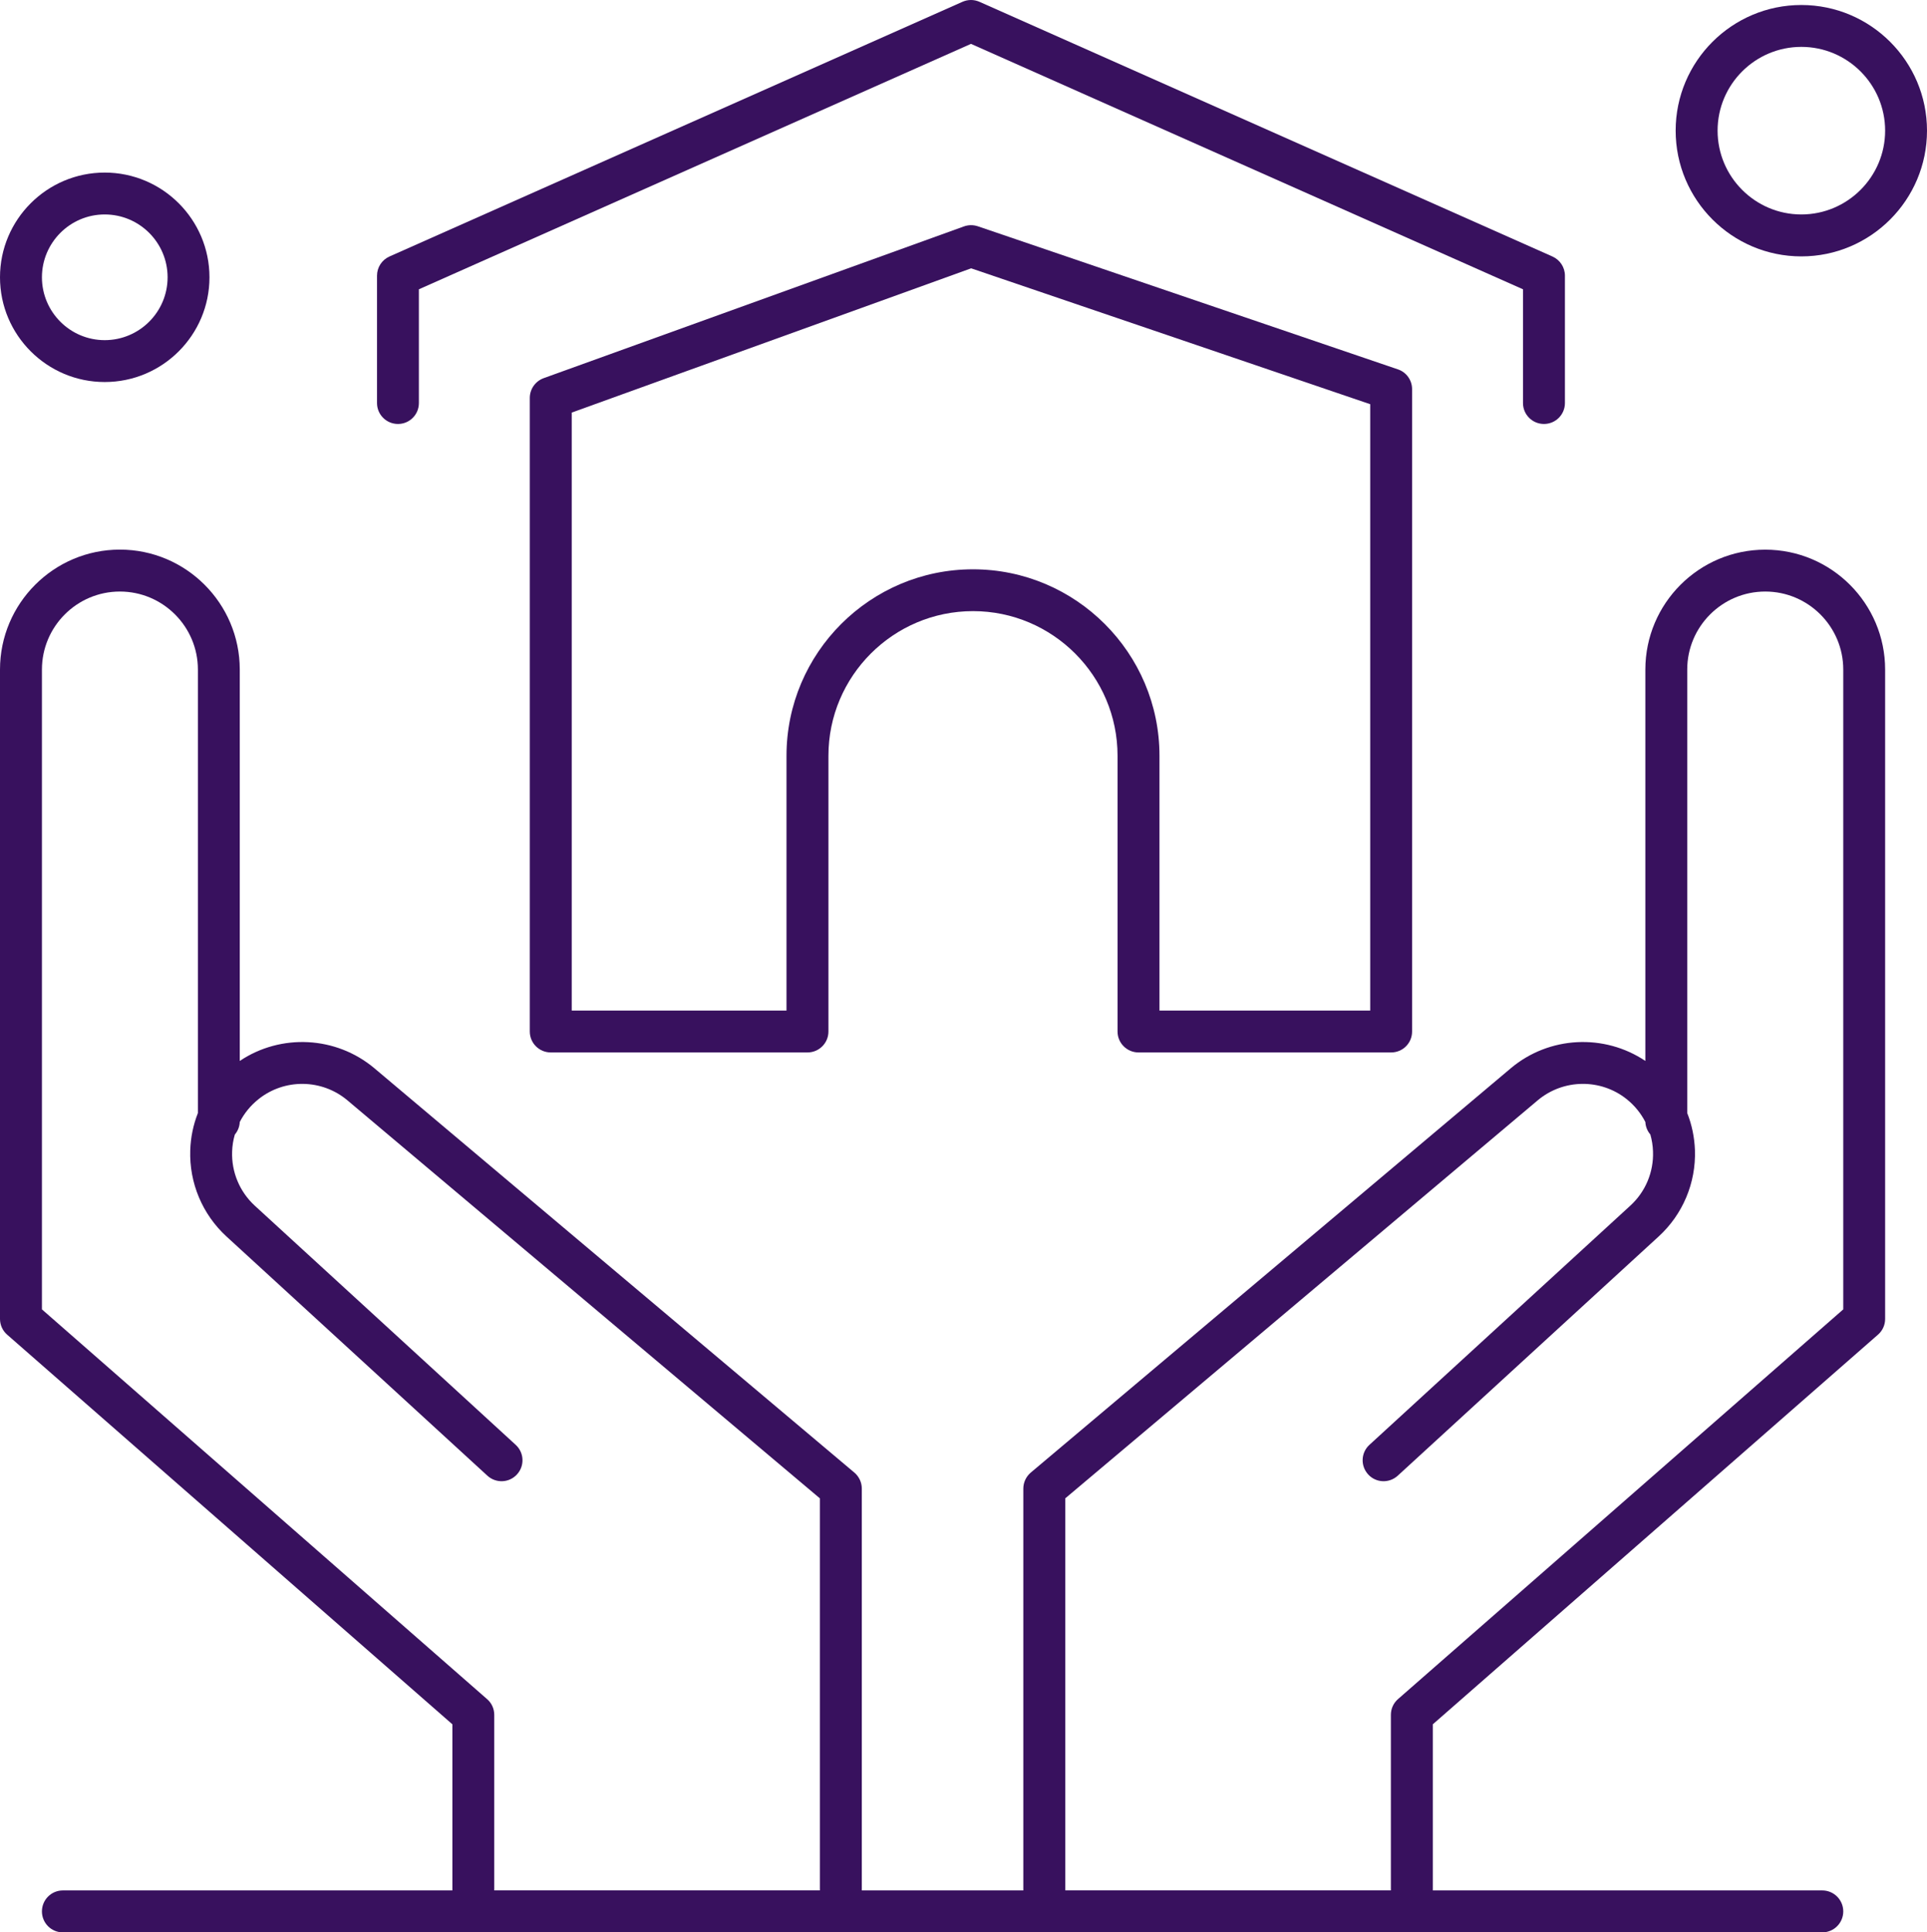 <?xml version="1.0" encoding="UTF-8"?>
<svg id="Layer_1" data-name="Layer 1" xmlns="http://www.w3.org/2000/svg" viewBox="0 0 319.86 320.69">
  <defs>
    <style>
      .cls-1 {
        fill: #38115e;
        stroke-width: 0px;
      }
    </style>
  </defs>
  <path class="cls-1" d="M176.82,313.74h54.05v-29.15c0-1.01.43-1.96,1.19-2.62l73.9-64.67v-106.18c0-7.14-5.81-12.95-12.95-12.95s-12.95,5.81-12.95,12.95v73.6c.77,1.94,1.2,4.02,1.28,6.16.18,5.43-2.01,10.65-6.02,14.32l-43.31,39.7c-1.42,1.3-3.62,1.21-4.91-.21-1.3-1.42-1.21-3.61.21-4.91l43.31-39.7c2.51-2.3,3.88-5.56,3.76-8.97-.03-.97-.18-1.91-.44-2.83-.48-.56-.79-1.28-.83-2.08-.74-1.44-1.78-2.73-3.09-3.78-4.32-3.46-10.53-3.38-14.77.18l-78.43,66.06v65.08ZM234.35,320.69h-61.01c-1.92,0-3.48-1.56-3.48-3.48v-70.17c0-1.02.46-2,1.24-2.66l79.68-67.1c6.36-5.35,15.52-5.78,22.33-1.21v-64.95c0-10.98,8.92-19.9,19.9-19.9s19.9,8.93,19.9,19.9v107.77c0,1-.43,1.95-1.19,2.61l-73.89,64.66v31.05c0,1.92-1.56,3.48-3.48,3.48"/>
  <path class="cls-1" d="M82.04,313.74h54.05v-65.08l-78.43-66.06c-4.24-3.56-10.45-3.64-14.77-.17-1.3,1.04-2.35,2.33-3.09,3.77-.04.8-.34,1.52-.82,2.09-.27.91-.42,1.86-.45,2.82-.12,3.41,1.26,6.68,3.76,8.98l43.31,39.69c1.42,1.3,1.51,3.5.21,4.91-1.29,1.42-3.49,1.51-4.91.21l-43.3-39.69c-4.01-3.68-6.2-8.9-6.02-14.33.07-2.14.5-4.21,1.27-6.16v-73.6c0-7.14-5.81-12.95-12.95-12.95s-12.94,5.81-12.94,12.95v106.18l73.89,64.68c.76.65,1.19,1.61,1.19,2.61v29.15ZM139.57,320.69h-61.01c-1.92,0-3.47-1.56-3.47-3.48v-31.05L1.19,221.5c-.76-.66-1.19-1.61-1.19-2.62v-107.76c0-10.98,8.93-19.91,19.9-19.91s19.9,8.93,19.9,19.91v64.95c6.81-4.57,15.97-4.14,22.34,1.21l79.67,67.1c.78.66,1.24,1.63,1.24,2.66v70.17c0,1.92-1.56,3.48-3.48,3.48"/>
  <path class="cls-1" d="M256.28,70.36c-1.92,0-3.48-1.55-3.48-3.47v-18.88L161.17,7.28l-91.64,40.73v18.88c0,1.92-1.55,3.47-3.47,3.47s-3.48-1.55-3.48-3.47v-21.14c0-1.38.81-2.62,2.06-3.18L159.76.3c.9-.4,1.92-.4,2.82,0l95.11,42.27c1.26.56,2.07,1.8,2.07,3.18v21.14c0,1.92-1.56,3.47-3.48,3.47"/>
  <path class="cls-1" d="M192.46,167.71h34.98v-100.63l-66.24-22.55-66.3,23.94v99.24h35.65v-42.29c0-17.06,13.89-30.94,30.95-30.94s30.96,13.88,30.96,30.94v42.29ZM230.92,174.66h-41.94c-1.91,0-3.48-1.55-3.48-3.47v-45.77c0-13.23-10.76-24-23.99-24s-24,10.77-24,24v45.77c0,1.92-1.56,3.47-3.48,3.47h-42.61c-1.92,0-3.48-1.55-3.48-3.47v-105.16c0-1.46.93-2.77,2.3-3.27l69.75-25.18c.74-.27,1.55-.28,2.31-.03l69.74,23.75c1.41.47,2.35,1.8,2.35,3.28v106.61c0,1.92-1.55,3.47-3.47,3.47"/>
  <path class="cls-1" d="M302.48,320.69H10.43c-1.92,0-3.47-1.56-3.47-3.48s1.55-3.48,3.47-3.48h292.05c1.92,0,3.48,1.56,3.48,3.48s-1.56,3.48-3.48,3.48"/>
  <path class="cls-1" d="M17.38,35.59c-5.75,0-10.42,4.69-10.42,10.43s4.67,10.43,10.42,10.43,10.44-4.67,10.44-10.43-4.68-10.43-10.44-10.43ZM17.38,63.4C7.8,63.4,0,55.61,0,46.02s7.8-17.38,17.38-17.38,17.39,7.79,17.39,17.38-7.8,17.38-17.39,17.38"/>
  <path class="cls-1" d="M299,7.78c-7.66,0-13.9,6.23-13.9,13.9s6.24,13.91,13.9,13.91,13.91-6.24,13.91-13.91-6.24-13.9-13.91-13.9ZM299,42.55c-11.5,0-20.86-9.36-20.86-20.87S287.5.83,299,.83s20.86,9.35,20.86,20.85-9.35,20.87-20.86,20.87"/>
</svg>